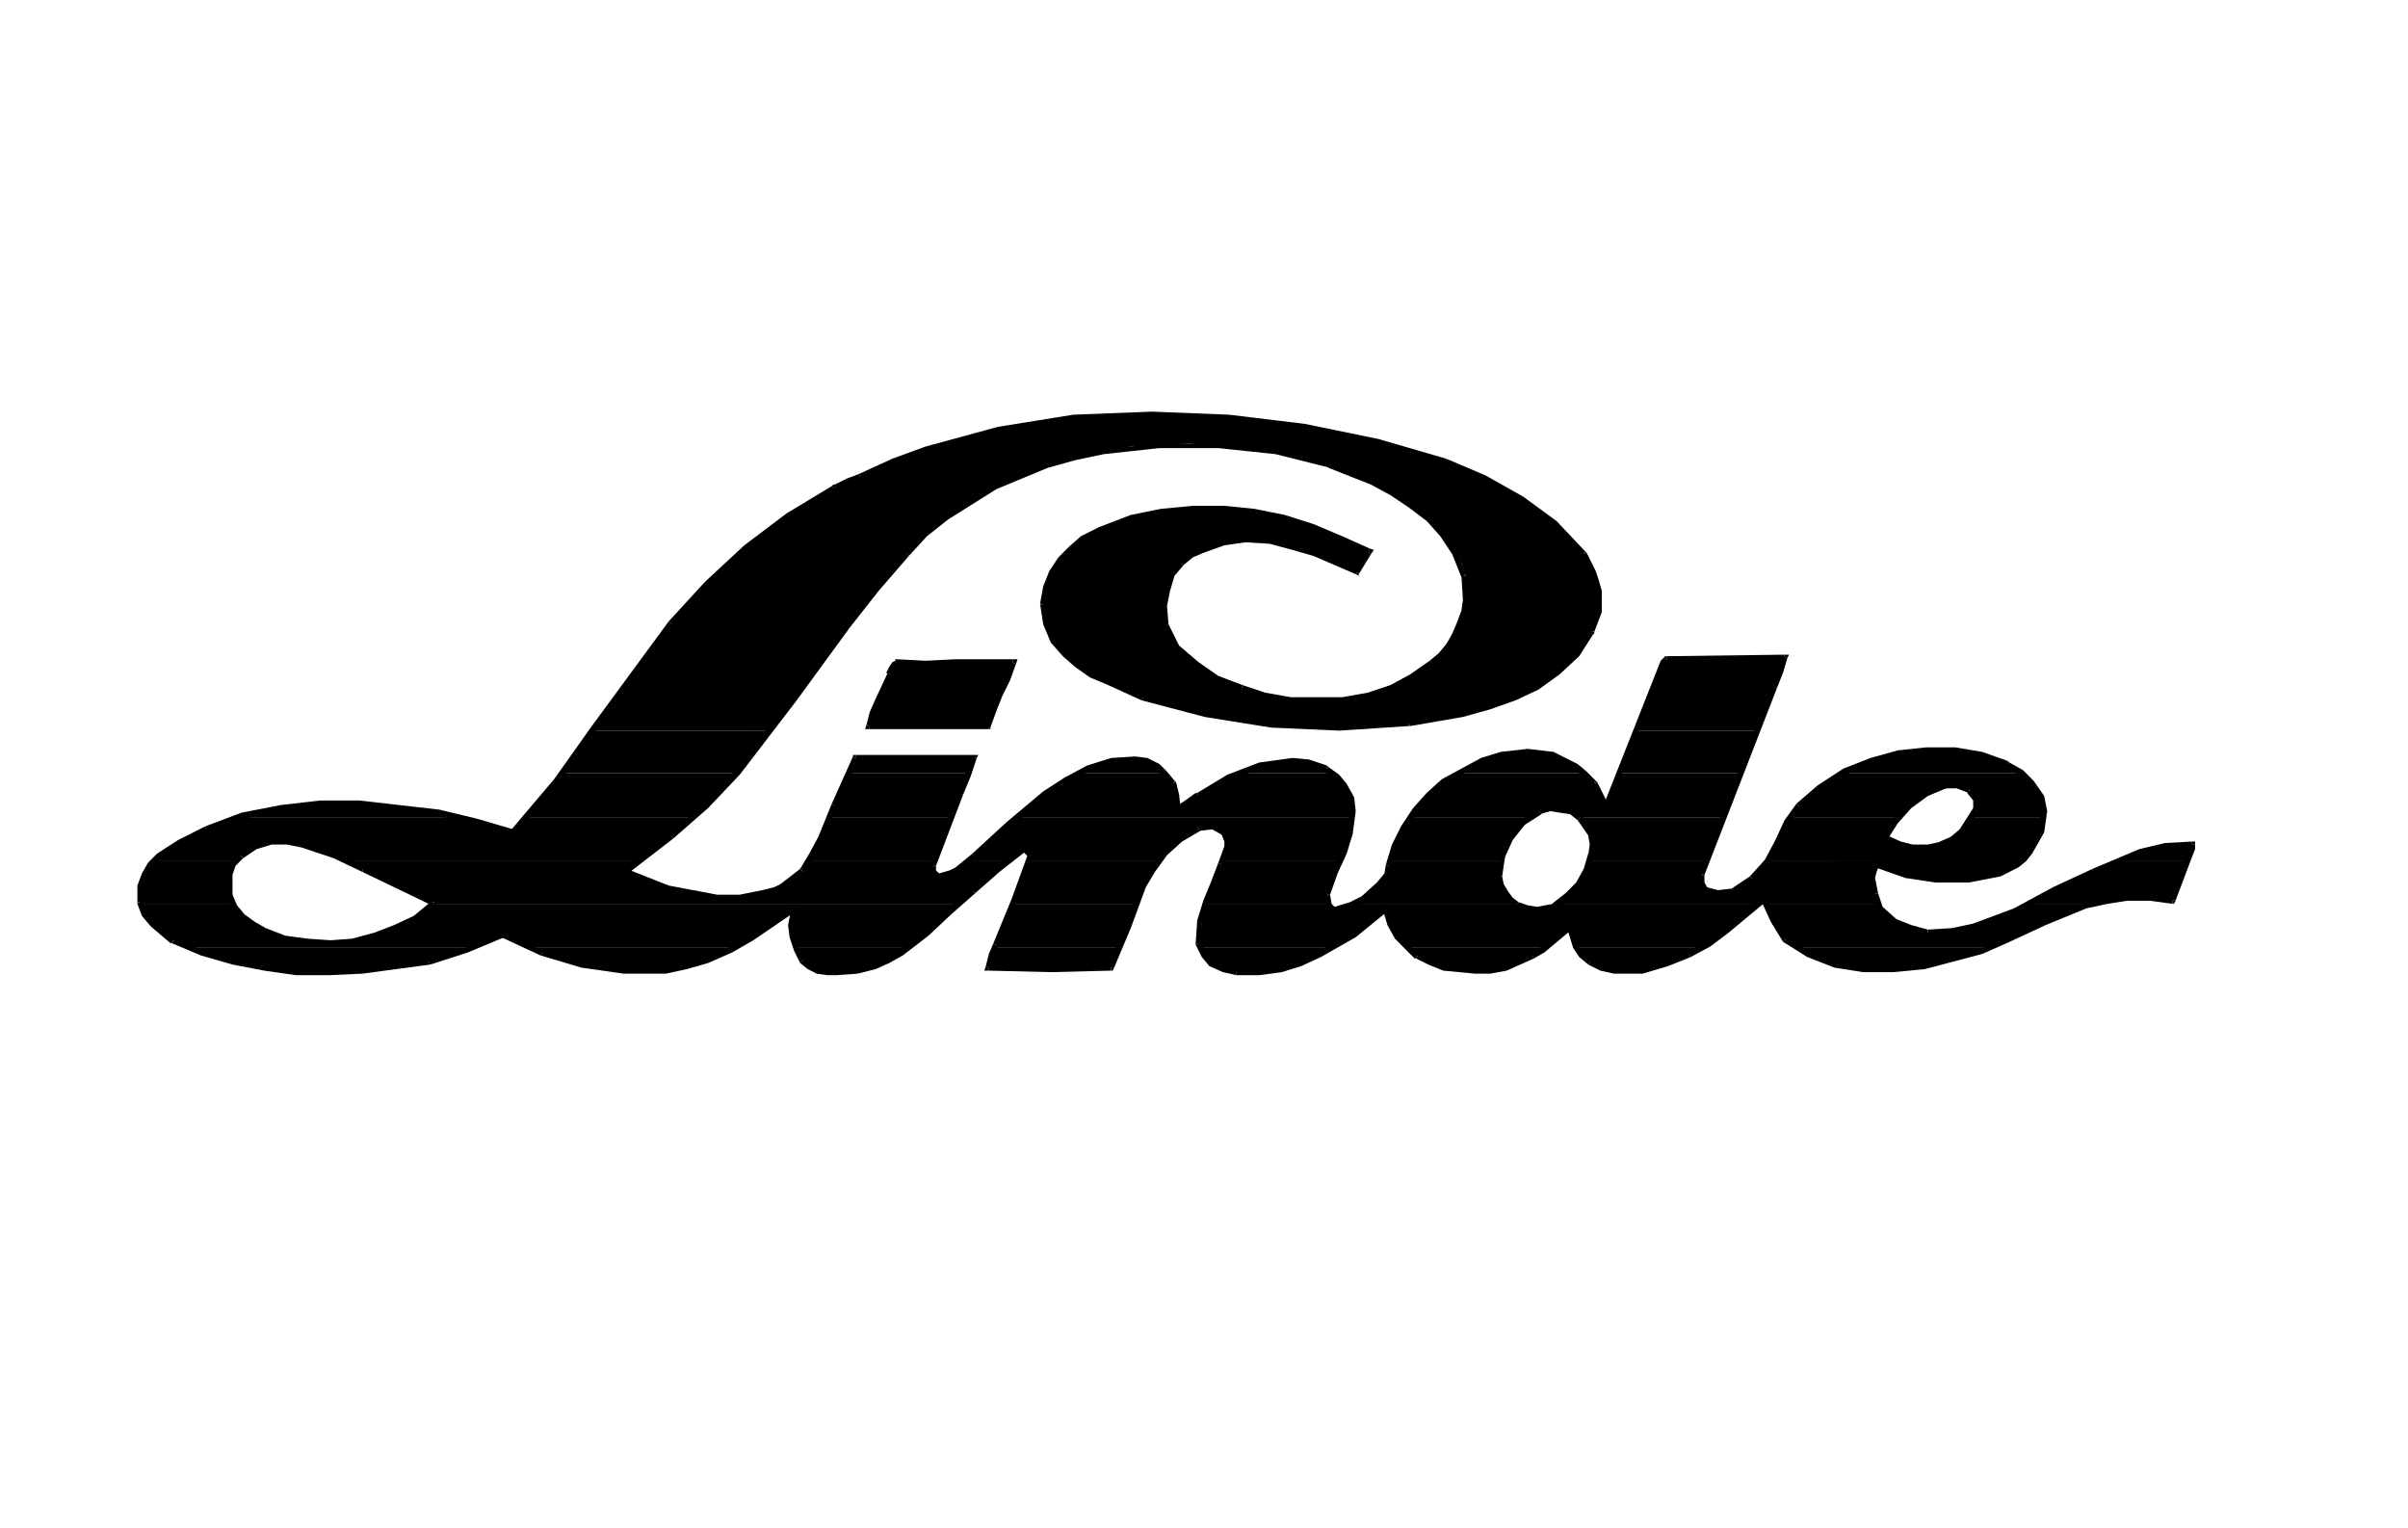 <?xml version="1.0" encoding="utf-8"?>
<!-- Generator: Adobe Illustrator 14.0.0, SVG Export Plug-In . SVG Version: 6.00 Build 43363)  -->
<!DOCTYPE svg PUBLIC "-//W3C//DTD SVG 1.1//EN" "http://www.w3.org/Graphics/SVG/1.1/DTD/svg11.dtd">
<svg version="1.1" id="Ebene_1" xmlns="http://www.w3.org/2000/svg" xmlns:xlink="http://www.w3.org/1999/xlink" x="0px" y="0px"
	 width="201.378px" height="127.762px" viewBox="0 0 201.378 127.762" enable-background="new 0 0 201.378 127.762"
	 xml:space="preserve">
<polygon points="82.698,60.706 80.172,60.706 77.647,60.706 75.122,60.706 72.724,60.706 72.976,59.563 73.481,58.547 
	74.365,56.388 74.617,55.753 74.744,55.499 74.996,55.372 77.395,55.372 79.92,55.372 82.319,55.372 84.718,55.372 84.213,56.769 
	83.708,58.039 83.076,59.309 82.698,60.706 "/>
<polygon points="82.698,60.96 80.172,60.96 77.647,60.96 75.122,60.96 72.724,60.96 72.724,60.452 75.122,60.452 77.647,60.452 
	80.172,60.452 82.698,60.579 "/>
<polygon points="72.471,60.579 72.724,59.563 73.229,58.42 74.238,56.261 74.617,56.515 73.607,58.674 73.229,59.69 72.85,60.833 
	"/>
<polygon points="72.724,60.96 72.345,60.96 72.471,60.579 72.85,60.833 72.724,60.452 72.724,60.96 "/>
<polygon points="74.112,56.261 74.365,55.753 74.617,55.372 74.87,55.245 75.122,55.626 74.87,55.753 74.744,55.88 74.617,56.388 
	"/>
<polygon points="74.617,56.515 74.617,56.388 74.112,56.261 74.238,56.261 74.617,56.515 "/>
<polygon points="74.996,55.118 77.395,55.245 79.92,55.118 82.319,55.118 84.718,55.118 84.718,55.626 82.319,55.626 79.92,55.626 
	77.395,55.626 74.996,55.626 "/>
<polygon points="74.87,55.245 74.87,55.118 74.996,55.118 74.996,55.626 75.122,55.626 74.87,55.245 "/>
<polygon points="84.97,55.499 84.465,56.896 83.834,58.166 83.329,59.436 82.824,60.833 82.445,60.706 82.95,59.309 83.455,58.039 
	84.086,56.642 84.465,55.372 "/>
<polygon points="84.718,55.118 85.097,55.118 84.97,55.499 84.465,55.372 84.718,55.626 84.718,55.118 "/>
<polygon points="82.824,60.833 82.824,60.96 82.698,60.96 82.698,60.579 82.445,60.706 82.824,60.833 "/>
<path fill-rule="evenodd" clip-rule="evenodd" d="M39.518,79.248l-1.768,0.635l-1.01,0.254l-0.884,0.254l-2.525,0.381l-2.651,0.382
	l-1.263,0.127h-1.263h-2.651l-2.525-0.254l-1.263-0.127l-1.263-0.255l-1.262-0.254l-1.137-0.381l-1.136-0.381l-1.136-0.381H39.518
	L39.518,79.248z M61.486,79.248l-0.505,0.254l-0.631,0.254l-1.262,0.508l-0.884,0.254l-0.758,0.254l-0.884,0.255l-0.884,0.127
	l-0.884,0.127h-0.884h-0.884l-0.884-0.127H51.26l-0.884-0.127l-1.768-0.382l-0.884-0.254l-0.757-0.254l-1.642-0.508l-0.884-0.381
	H61.486L61.486,79.248z M76.006,79.248l-0.631,0.381l-0.758,0.508l-0.757,0.381l-0.758,0.254l-1.515,0.382l-1.641,0.254
	l-0.758-0.127l-0.757-0.127l-0.631-0.382l-0.379-0.254l-0.252-0.254l-0.378-0.508l-0.253-0.508H76.006L76.006,79.248z
	 M93.682,79.248l-0.758,1.651l-2.525,0.127h-2.525l-5.176-0.127v-0.382l0.252-0.508l0.379-0.762H93.682L93.682,79.248z
	 M111.484,79.248l-0.883,0.381l-0.885,0.508l-1.01,0.381l-1.01,0.254l-1.01,0.255l-1.012,0.254h-1.135h-1.01l-0.506-0.127
	l-0.506-0.127l-0.504-0.127l-0.379-0.255l-0.379-0.254l-0.379-0.381l-0.252-0.381l-0.252-0.381H111.484L111.484,79.248z
	 M129.16,79.248l-0.504,0.381l-0.506,0.254l-0.506,0.381l-0.631,0.254l-1.137,0.382l-0.631,0.127l-0.631,0.127h-0.631h-0.631h-1.391
	l-0.631-0.127l-0.504-0.127l-0.633-0.255l-0.631-0.254l-0.504-0.254l-0.506-0.254l-0.504-0.254l-0.379-0.381H129.16L129.16,79.248z
	 M142.291,79.248l-0.506,0.254l-0.504,0.254l-0.885,0.508l-1.01,0.381l-1.137,0.255l-1.01,0.254h-1.135h-1.137l-0.506-0.127
	l-0.504-0.127l-0.506-0.255l-0.506-0.254l-0.631-0.508l-0.252-0.381l-0.127-0.254H142.291L142.291,79.248z M166.279,79.248
	l-0.883,0.254l-1.01,0.381l-1.012,0.254l-1.01,0.254l-1.01,0.254l-1.137,0.255l-1.01,0.127h-1.137h-2.02l-1.01-0.127l-1.01-0.128
	l-1.01-0.254l-1.01-0.381l-0.885-0.381l-0.758-0.508H166.279L166.279,79.248z"/>
<path fill-rule="evenodd" clip-rule="evenodd" d="M36.361,75.565l-1.515,1.143l-0.884,0.381l-0.758,0.508l-0.884,0.254l-0.884,0.382
	l-1.01,0.127l-0.884,0.254l-1.01,0.127H27.65h-1.01l-0.884-0.127l-0.884-0.127l-1.01-0.127l-0.884-0.254l-0.884-0.382l-0.631-0.381
	l-0.758-0.508l-0.631-0.508l-0.379-0.381l-0.126-0.381h-7.828l0.126,0.508l0.252,0.508l0.379,0.381l0.252,0.381l0.884,0.635
	l0.884,0.636l1.263,0.635h23.736l2.651-1.143l2.272,1.143h17.044l1.263-0.762l1.263-0.89l2.399-1.65v0.127v0.254l-0.126,0.635v0.381
	v0.381v0.763l0.252,0.762h9.469l1.137-0.889l1.01-0.89l2.02-1.904H36.361L36.361,75.565z M95.071,75.565l-1.389,3.683H83.329v-0.254
	l0.631-1.778l0.758-1.65H95.071L95.071,75.565z M111.105,75.565l0.252,0.254l0.127,0.127l0.127,0.127h0.504l0.379-0.127l0.758-0.381
	h13.637l0.377,0.254l0.379,0.127h0.506l0.379,0.127l0.379-0.127h0.504l0.379-0.127l0.379-0.127l0.127-0.127h16.791l-1.135,1.016
	l-1.137,0.889l-1.137,0.89l-1.389,0.889h-10.354l-0.252-0.508l-0.127-0.381l-0.125-0.382l-0.127-0.508l-0.506,0.381l-0.504,0.509
	l-1.137,0.889h-11.488l-0.254-0.381l-0.379-0.381l-0.504-0.763l-0.379-0.762l-0.127-1.016l-2.146,1.777l-1.135,0.763l-1.264,0.762
	h-11.11l-0.126-0.381l0.126-0.89l0.126-0.889l0.126-0.762l0.252-0.762H111.105L111.105,75.565z M157.062,75.565l0.379,0.508
	l0.379,0.381l0.506,0.381l0.504,0.381l0.633,0.254l0.504,0.254l1.264,0.254h1.135l1.137-0.127l1.137-0.254l1.01-0.254l1.01-0.381
	l1.01-0.381l1.01-0.508l0.885-0.508h5.43l-0.885,0.254l-1.01,0.381l-1.895,0.762l-3.535,1.651l-1.389,0.635h-15.908l-0.504-0.381
	l-0.506-0.381l-0.506-0.636l-0.252-0.381l-0.252-0.381l-0.379-0.762l-0.127-0.381l-0.125-0.381H157.062L157.062,75.565z"/>
<path fill-rule="evenodd" clip-rule="evenodd" d="M28.913,72.009l1.515,0.635l2.904,1.397l1.515,0.762l1.515,0.635v0.128h43.811
	l0.631-0.509l0.631-0.635l1.389-1.27l0.758-0.636l0.631-0.508h-3.157l-0.631,0.381l-0.505,0.381l-0.252,0.255l-0.379,0.127
	l-0.757,0.127l-0.252-0.127l-0.126-0.254l-0.126-0.255V72.39l0.126-0.381H67.799l-0.631,0.89l-0.757,0.635l-0.758,0.508
	l-0.884,0.381l-0.884,0.381l-1.01,0.127l-1.01,0.127h-0.884h-1.01l-2.021-0.254l-1.01-0.254l-1.01-0.254l-1.894-0.635l-1.642-0.762
	v-0.128l1.01-0.762H28.913L28.913,72.009z M96.965,72.009l-0.631,0.762l-0.505,0.89l-0.378,1.016l-0.379,0.89H84.718l0.757-1.778
	l0.631-1.778H96.965L96.965,72.009z M112.115,72.009l-0.631,1.397l-0.504,1.396v0.381l0.125,0.382h-10.227l0.631-1.651l0.379-0.762
	l0.252-0.89l0.127-0.254H112.115L112.115,72.009z M132.947,72.009l-0.125,0.508l-0.254,0.509l-0.252,0.508l-0.379,0.508
	l-0.379,0.381l-0.379,0.381l-0.379,0.381l-0.504,0.382h16.791l0.379-0.255h0.127l0.127,0.255h9.342l-0.125-0.382l-0.127-0.508
	l-0.127-0.508v-0.635v-0.635l0.127-0.255l0.127-0.254l1.135,0.381l1.264,0.382l1.262,0.254l1.389,0.127l1.264,0.127h0.631h0.758
	l1.262-0.254l1.264-0.254l1.01-0.509l0.883-0.762l-21.211,0.127l-0.252,0.381l-0.252,0.381l-0.758,0.636l-0.885,0.635l-0.379,0.254
	l-0.504,0.254l-0.506,0.127h-0.252h-0.379h-0.504l-0.506-0.254l-0.127-0.254l-0.125-0.381l-0.127-0.254v-0.381l0.506-1.144H132.947
	L132.947,72.009z M182.945,72.009l-1.262,3.302l-1.768-0.254h-0.758h-0.885h-0.883l-0.758,0.127l-1.641,0.382h-5.43l2.65-1.397
	l1.391-0.635l1.389-0.635l1.135-0.509l1.137-0.381H182.945L182.945,72.009z M11.742,75.565v-0.128v-1.016l0.126-0.508l0.126-0.508
	l0.126-0.381l0.253-0.382l0.505-0.635h6.944l-0.378,0.635l-0.252,0.636v0.889l0.126,0.762v0.381l0.252,0.255H11.742L11.742,75.565z
	 M113.251,75.565l0.885-0.509l0.631-0.508l0.631-0.635l0.379-0.381l0.252-0.254l0.127-0.509V72.39l0.127-0.381h9.342v0.635
	l-0.127,0.636l0.127,0.381v0.381l0.127,0.254l0.252,0.381l0.379,0.508l0.506,0.382H113.251L113.251,75.565z"/>
<path fill-rule="evenodd" clip-rule="evenodd" d="M38.634,68.326l2.146,0.635l2.146,0.635l1.136-1.27h13.888l-1.768,1.523
	l-1.389,1.017l-1.389,1.143H28.913l-1.01-0.508l-1.136-0.508l-1.136-0.254l-0.505-0.127l-0.631-0.127l-0.505-0.127h-0.631h-0.505
	l-0.631,0.127l-0.505,0.127l-0.505,0.254l-0.252,0.127l-0.253,0.127l-0.505,0.381l-0.379,0.508h-6.944l0.505-0.508l0.505-0.381
	l0.505-0.381l0.505-0.254l2.272-1.144l1.389-0.635l1.515-0.381H38.634L38.634,68.326z M79.667,68.326l-1.515,3.683H67.799
	l0.379-0.889l0.505-0.89l0.758-1.904H79.667L79.667,68.326z M113.125,68.326L113,69.342l-0.252,0.889l-0.633,1.778h-9.848
	l0.252-0.635l0.127-0.254v-0.381l0.127-0.254l-0.127-0.255V69.85l-0.252-0.254l-0.254-0.127l-0.252-0.127l-0.252-0.127h-0.252
	h-0.506h-0.631l-1.01,0.508l-0.884,0.636l-0.379,0.381l-0.379,0.381l-0.378,0.381l-0.252,0.508H86.106l0.126-0.508l-0.126-0.127
	L85.98,71.12l-0.126-0.127h-0.126l-0.757,0.381l-0.757,0.635h-3.157l0.505-0.508l0.884-0.762l0.884-0.763l1.768-1.65H113.125
	L113.125,68.326z M132.191,68.326l0.252,0.254l0.252,0.381l0.127,0.381l0.252,0.508v0.381l0.127,0.382v0.508l-0.127,0.381
	l-0.127,0.508h9.85l1.389-3.683H132.191L132.191,68.326z M165.017,68.326l-0.506,0.762l-0.252,0.254l-0.252,0.254l-0.379,0.254
	l-0.379,0.254l-0.379,0.255l-0.379,0.127l-1.262,0.254h-1.264l-0.504-0.127l-0.633-0.127l-0.504-0.255l-0.506-0.254l0.379-0.762
	l0.252-0.508l0.379-0.381h-9.09l-0.506,0.889l-0.379,0.889l-0.504,0.89l-0.506,1.016h21.211l0.379-0.381l0.379-0.381l0.254-0.508
	l0.377-0.381l0.127-0.509l0.252-0.508l0.127-0.508v-0.508H165.017L165.017,68.326z M116.283,72.009l0.377-1.016l0.379-0.89
	l0.379-0.889l0.633-0.889h9.848l-0.379,0.381l-0.379,0.381l-0.379,0.381l-0.252,0.381l-0.506,1.017l-0.379,1.143H116.283
	L116.283,72.009z M177.263,72.009l1.389-0.635l0.758-0.127l0.758-0.254l0.758-0.127l0.758-0.127l1.641-0.127l0.127,0.254
	l-0.127,0.254l-0.127,0.254v0.254l-0.252,0.381H177.263L177.263,72.009z"/>
<path fill-rule="evenodd" clip-rule="evenodd" d="M61.486,64.643l-1.641,1.905l-1.894,1.778H44.063l1.515-1.778l1.389-1.905H61.486
	L61.486,64.643z M81.056,64.643l-0.631,1.778l-0.757,1.905H69.441l0.378-1.017l1.136-2.667H81.056L81.056,64.643z M97.596,64.643
	l0.253,0.382l0.252,0.381l0.126,0.508l0.126,0.508l0.126,1.144l0.253-0.128l0.252-0.127l0.378-0.254l0.379-0.381l0.505-0.254
	l1.516-0.889l1.641-0.89h8.332l0.254,0.382l0.252,0.254l0.506,0.762l0.125,0.508L113,66.929l0.125,0.89v0.508H85.097l1.136-1.017
	l1.262-1.016l1.137-0.889l0.757-0.381l0.631-0.382H97.596L97.596,64.643z M132.695,64.643l0.631,0.763l0.506,0.889l0.252,0.381
	l0.127,0.508h0.252l1.01-2.54h10.102l-1.389,3.684h-11.994l-0.379-0.254l-0.379-0.254l-0.379-0.127h-0.506l-0.379-0.127h-0.504
	l-0.379,0.127l-0.506,0.127l-0.883,0.508h-9.848l0.756-1.017l0.379-0.508l0.506-0.508l0.504-0.381l0.506-0.508l0.506-0.381
	l0.631-0.382H132.695L132.695,64.643z M169.31,64.643l0.631,0.763l0.252,0.254l0.252,0.381l0.127,0.508l0.252,0.381l0.127,0.508
	v0.382v0.508h-5.934l0.252-0.508V67.31v-0.508l-0.127-0.127l-0.125-0.254l-0.252-0.381l-0.506-0.127l-0.506-0.127l-0.504-0.127
	l-0.506,0.127l-1.137,0.254l-1.01,0.635l-0.504,0.381l-0.506,0.381l-0.758,0.89h-9.09l0.379-0.508l0.504-0.509l0.379-0.381
	l0.379-0.381l0.758-0.635l0.885-0.635l0.883-0.636H169.31L169.31,64.643z M20.075,68.326l2.272-0.508l1.136-0.254l1.136-0.128
	l2.273-0.254h2.398l2.399,0.127l2.273,0.127l2.398,0.382l2.273,0.508H20.075L20.075,68.326z"/>
<path fill-rule="evenodd" clip-rule="evenodd" d="M64.517,61.087l-1.515,1.778l-1.515,1.778H46.967l2.777-3.556H64.517
	L64.517,61.087z M147.087,61.087l-1.514,3.556h-10.102l1.389-3.556H147.087L147.087,61.087z M70.956,64.643l0.631-1.27h9.848
	l-0.126,0.635l-0.252,0.635H70.956L70.956,64.643z M90.021,64.643l0.505-0.253l0.631-0.254l0.631-0.127l0.505-0.254l1.389-0.254
	h1.262h0.379l0.379,0.127l0.757,0.254l0.631,0.381l0.252,0.127l0.252,0.253H90.021L90.021,64.643z M103.404,64.643l0.883-0.253
	l0.885-0.381l1.01-0.127l0.885-0.127l1.01-0.127l0.883,0.127l1.01,0.127l1.012,0.381l0.377,0.127l0.379,0.253H103.404
	L103.404,64.643z M121.837,64.643l0.883-0.508l0.885-0.381l0.883-0.381l1.01-0.254l1.012-0.127l1.01-0.127l1.01,0.127l0.883,0.127
	l0.885,0.127l0.883,0.381l0.379,0.254l0.379,0.254l0.758,0.508H121.837L121.837,64.643z M153.906,64.643l0.885-0.381l0.758-0.381
	l0.883-0.254l0.885-0.254l1.768-0.381l1.893-0.254h1.768l1.768,0.127l1.768,0.381l0.885,0.254l0.883,0.381l0.631,0.381l0.633,0.381
	H153.906L153.906,64.643z"/>
<path fill-rule="evenodd" clip-rule="evenodd" d="M49.745,61.087l3.157-4.445l1.641-2.286l1.768-2.286l1.389-1.651l1.515-1.651
	l1.642-1.524l1.641-1.524l1.768-1.397l1.768-1.27l1.894-1.143l1.894-1.143l0.505-0.254l0.505-0.127l1.01-0.508l1.389-0.635
	l1.389-0.635l2.904-1.016l1.389-0.508l1.515-0.381l3.03-0.762l3.156-0.508l3.157-0.381l3.283-0.254l3.283-0.127h3.156l3.283,0.254
	l3.281,0.254l3.158,0.508l1.514,0.254l1.516,0.254l3.029,0.762l2.904,0.762l2.777,0.889l1.643,0.635l1.641,0.762l1.516,0.762
	l0.758,0.381l0.756,0.508l1.391,0.889l1.389,1.143l0.631,0.508l0.631,0.635l0.631,0.762l0.506,0.635l0.379,0.762l0.379,0.762
	l0.252,0.889l0.252,0.889v0.889v0.762l-0.125,0.508l-0.127,0.381l-0.127,0.381l-0.252,0.381l-0.506,0.889l-0.377,0.508l-0.254,0.381
	l-0.758,0.762l-0.756,0.762l-0.885,0.635l-1.01,0.635l-0.885,0.508l-1.01,0.381l-1.137,0.508l-1.01,0.381l-2.271,0.508l-2.146,0.508
	l-2.273,0.254l-1.514,0.254l-1.391,0.127h-2.902h-2.904l-2.777-0.254l-1.389-0.254l-1.389-0.127l-2.652-0.508l-2.777-0.635
	l-2.525-0.762l-2.777-1.27l-1.389-0.635l-1.262-0.889l-0.631-0.381L89.01,54.61l-0.505-0.508l-0.379-0.635l-0.378-0.635
	l-0.253-0.762l-0.252-0.762v-0.762l0.126-0.762l0.126-0.635l0.253-0.635L88,47.879l0.757-1.143l0.379-0.508l0.505-0.381l0.505-0.381
	l0.631-0.508l0.505-0.254l0.631-0.381l1.262-0.508l1.389-0.508l1.262-0.254l1.263-0.254l1.389-0.254h1.263h1.263h1.389l2.525,0.254
	l1.262,0.254l1.262,0.254l2.525,0.762l1.137,0.508l1.137,0.508l2.273,1.143l-1.012,1.524l-1.641-0.762l-1.895-0.762l-1.893-0.508
	l-0.885-0.254l-1.01-0.127l-1.01-0.127l-1.01-0.127l-0.885,0.127h-0.504l-0.506,0.127l-0.883,0.254l-0.884,0.381l-0.884,0.381
	l-0.758,0.635l-0.505,0.508l-0.252,0.635l-0.379,0.635l-0.126,0.635l-0.126,0.635l-0.126,0.635l0.126,0.762l0.126,0.762l0.126,0.508
	l0.252,0.508l0.252,0.381l0.379,0.508l0.252,0.381l0.379,0.381l0.884,0.762l0.884,0.508l0.883,0.635l1.01,0.381l1.01,0.508
	l1.012,0.254l0.883,0.254l1.137,0.254l1.01,0.127l1.01,0.127h1.137h1.01l1.137-0.127l1.01-0.127l1.137-0.254l1.01-0.254l0.885-0.381
	l1.01-0.508l0.883-0.508l0.885-0.508l0.758-0.635l0.377-0.381l0.379-0.254l0.379-0.381l0.254-0.381l0.504-0.889l0.506-0.889
	l0.252-1.016l0.127-1.016v-1.016v-1.016l-0.379-1.016l-0.379-0.889l-0.506-0.762l-0.631-0.762l-0.506-0.762l-0.756-0.635
	l-0.633-0.635l-0.756-0.508l-1.643-1.016l-0.758-0.381l-0.883-0.508L113,39.497l-1.768-0.635l-2.273-0.635l-1.137-0.254
	l-1.135-0.254l-2.4-0.254l-2.398-0.254h-1.262l-1.136-0.127l-2.525,0.127l-2.399,0.127l-2.399,0.381l-1.136,0.254l-1.263,0.254
	l-1.136,0.381l-1.137,0.254l-1.136,0.381l-1.01,0.508l-1.136,0.381l-1.01,0.508l-1.01,0.635l-1.01,0.508l-1.894,1.397l-1.01,0.635
	l-0.758,0.762l-0.884,0.889l-0.757,0.762l-1.642,1.778l-1.389,1.778l-1.515,1.905l-1.389,1.905l-2.651,3.81l-2.778,3.683H49.745
	L49.745,61.087z M136.861,61.087l2.273-5.715l0.252-0.254h9.848l-0.125,0.508l-0.254,0.635l-0.504,1.27l-1.264,3.556H136.861
	L136.861,61.087z"/>
<polygon points="181.683,75.565 179.789,75.311 177.894,75.311 176.253,75.565 174.486,75.946 171.078,77.343 167.794,78.867 
	167.416,78.486 170.699,76.962 174.234,75.565 176.001,75.184 177.894,74.93 179.789,74.93 181.683,75.184 "/>
<polygon points="167.794,78.867 165.775,79.756 163.375,80.391 160.976,81.026 158.326,81.28 155.8,81.28 153.402,80.899 
	151.128,80.01 150.119,79.375 149.109,78.74 149.488,78.359 150.498,78.994 151.38,79.629 153.654,80.518 155.8,80.899 
	158.326,80.899 160.724,80.645 163.123,80.01 165.521,79.375 167.542,78.486 "/>
<polygon points="167.794,78.867 167.542,78.486 167.416,78.486 167.794,78.867 "/>
<polygon points="149.109,78.74 148.099,77.089 147.341,75.438 147.72,75.184 148.478,76.835 149.488,78.359 "/>
<polygon points="149.109,78.74 149.488,78.359 149.109,78.74 "/>
<polygon points="147.593,75.565 147.593,75.184 147.341,75.184 147.341,75.565 147.593,75.565 "/>
<polygon points="147.72,75.184 147.593,75.184 147.593,75.565 147.341,75.438 147.72,75.184 "/>
<polygon points="147.466,75.565 144.564,77.978 143.048,79.121 141.408,80.01 141.029,79.629 142.669,78.74 144.185,77.597 
	147.087,75.184 "/>
<polygon points="147.341,75.184 147.087,75.184 147.466,75.565 147.341,75.565 147.341,75.184 "/>
<polygon points="141.408,80.01 139.513,80.771 137.367,81.407 134.968,81.407 133.832,81.153 132.822,80.645 133.074,80.264 
	134.083,80.771 134.968,81.026 137.115,81.026 139.261,80.391 141.029,79.629 "/>
<polygon points="141.408,80.01 141.029,79.629 141.408,80.01 "/>
<polygon points="132.822,80.645 132.064,80.01 131.558,79.248 131.054,77.597 131.433,77.343 131.937,78.994 132.443,79.629 
	133.074,80.264 "/>
<polygon points="132.822,80.645 133.074,80.264 132.822,80.645 "/>
<polygon points="131.433,77.724 129.917,78.994 129.16,79.629 128.277,80.137 127.898,79.756 128.781,79.248 129.539,78.613 
	131.054,77.343 "/>
<polygon points="131.433,77.343 131.306,77.089 131.054,77.343 131.433,77.724 131.054,77.597 131.433,77.343 "/>
<polygon points="128.277,80.137 126.003,81.153 124.615,81.407 123.353,81.407 120.701,81.153 119.439,80.645 118.427,80.137 
	118.681,79.756 119.691,80.264 120.701,80.771 123.353,81.026 124.615,81.026 125.751,80.771 127.898,79.756 "/>
<polygon points="128.277,80.137 127.898,79.756 128.277,80.137 "/>
<polygon points="118.302,80.137 117.544,79.375 116.66,78.486 116.029,77.343 115.65,76.073 116.029,75.819 116.408,77.089 
	117.039,78.105 117.796,78.994 118.681,79.756 "/>
<polygon points="118.427,80.137 118.302,80.137 118.681,79.756 118.427,80.137 "/>
<polygon points="116.029,76.2 113.378,78.359 110.474,80.01 108.833,80.771 107.191,81.28 105.298,81.534 103.404,81.534 
	103.404,81.153 105.298,81.153 106.939,80.899 108.58,80.391 110.095,79.629 113,77.978 115.65,75.819 "/>
<polygon points="116.029,75.819 115.904,75.565 115.65,75.819 116.029,76.2 115.65,76.073 116.029,75.819 "/>
<polygon points="103.404,81.534 102.267,81.28 101.131,80.771 100.5,80.01 99.995,78.994 100.374,78.74 100.878,79.629 
	101.509,80.391 102.519,80.899 103.404,81.153 "/>
<polygon points="103.404,81.534 103.404,81.153 103.404,81.534 "/>
<polygon points="99.995,78.867 100.121,76.962 100.626,75.311 101.257,73.787 101.888,72.136 102.267,72.39 101.636,74.041 
	101.005,75.565 100.5,77.216 100.374,78.867 "/>
<polygon points="99.995,78.994 99.995,78.867 100.374,78.867 100.374,78.74 99.995,78.994 "/>
<polygon points="101.888,72.136 102.394,70.739 102.394,70.358 102.14,69.723 102.519,69.469 102.773,70.104 102.773,70.993 
	102.267,72.39 "/>
<polygon points="101.888,72.136 102.267,72.39 101.888,72.136 "/>
<polygon points="102.267,69.85 101.384,69.342 100.247,69.469 100.247,69.088 101.384,68.961 102.519,69.469 "/>
<polygon points="102.519,69.469 102.267,69.85 102.14,69.723 102.519,69.469 "/>
<polygon points="100.374,69.469 98.858,70.358 97.596,71.501 96.586,72.898 95.828,74.168 94.566,77.597 93.177,80.899 
	92.672,80.771 94.061,77.47 95.323,74.041 96.207,72.517 97.217,71.12 98.479,69.977 99.995,69.088 "/>
<polygon points="100.247,69.088 99.995,69.088 100.374,69.469 100.247,69.469 100.247,69.088 "/>
<polygon points="92.924,81.153 87.874,81.28 82.698,81.153 82.698,80.645 87.874,80.771 92.924,80.771 "/>
<polygon points="93.177,80.899 93.051,81.153 92.924,81.153 92.924,80.771 92.672,80.771 93.177,80.899 "/>
<polygon points="82.445,80.771 82.698,79.756 83.076,78.867 83.455,79.121 83.076,80.01 82.824,81.026 "/>
<polygon points="82.698,81.153 82.319,81.153 82.445,80.771 82.824,81.026 82.698,80.645 82.698,81.153 "/>
<polygon points="83.076,78.867 84.591,75.184 85.98,71.374 86.359,71.628 84.97,75.438 83.455,79.121 "/>
<polygon points="83.076,78.867 83.455,79.121 83.076,78.867 "/>
<polygon points="85.98,71.628 85.728,71.374 85.475,71.12 85.854,70.739 86.106,70.993 86.359,71.374 "/>
<polygon points="86.359,71.628 86.359,71.501 86.359,71.374 85.98,71.628 85.98,71.374 86.359,71.628 "/>
<polygon points="85.854,71.12 83.582,72.898 81.562,74.676 81.183,74.295 83.203,72.517 85.475,70.739 "/>
<polygon points="85.854,70.739 85.728,70.612 85.475,70.739 85.854,71.12 85.475,71.12 85.854,70.739 "/>
<polygon points="81.562,74.676 79.541,76.454 77.647,78.232 75.501,79.883 74.365,80.518 73.229,81.026 72.85,80.645 73.986,80.137 
	75.122,79.502 77.269,77.851 79.163,76.073 81.183,74.295 "/>
<polygon points="81.183,74.295 81.562,74.676 81.183,74.295 "/>
<polygon points="73.229,81.026 71.713,81.407 69.946,81.534 69.188,81.534 68.304,81.407 67.547,81.026 66.916,80.518 
	67.294,80.137 67.926,80.645 68.557,81.026 69.188,81.153 69.946,81.153 71.461,81.026 72.976,80.645 "/>
<polygon points="73.229,81.026 72.976,80.645 72.85,80.645 73.229,81.026 "/>
<polygon points="66.916,80.518 66.411,79.502 66.032,78.359 65.906,77.343 66.158,76.073 66.537,76.327 66.284,77.343 
	66.411,78.359 66.79,79.248 67.294,80.137 "/>
<polygon points="66.916,80.518 67.294,80.137 66.916,80.518 "/>
<rect x="66.158" y="75.946" width="0.378" height="0.254"/>
<polygon points="66.537,76.327 66.537,76.2 66.158,76.2 66.158,76.073 66.537,76.327 "/>
<polygon points="66.537,76.2 63.001,78.613 61.234,79.629 59.214,80.518 58.835,80.137 60.855,79.248 62.623,78.232 66.158,75.819 
	"/>
<polygon points="66.537,75.946 66.411,75.565 66.158,75.819 66.537,76.2 66.158,75.946 66.537,75.946 "/>
<polygon points="59.214,80.518 57.446,81.026 55.679,81.407 52.144,81.407 48.608,80.899 45.2,79.883 45.452,79.502 48.608,80.518 
	52.144,81.026 55.679,81.026 57.194,80.645 58.961,80.137 "/>
<polygon points="59.214,80.518 58.961,80.137 58.835,80.137 59.214,80.518 "/>
<polygon points="45.2,79.883 41.917,78.359 42.169,77.978 45.452,79.502 "/>
<polygon points="45.2,79.883 45.452,79.502 45.2,79.883 "/>
<polygon points="42.169,78.359 39.139,79.629 35.983,80.645 35.73,80.264 38.887,79.248 41.791,77.978 "/>
<polygon points="42.169,77.978 42.043,77.851 41.791,77.978 42.169,78.359 41.917,78.359 42.169,77.978 "/>
<polygon points="35.983,80.645 30.301,81.407 27.523,81.534 24.746,81.534 22.095,81.153 19.443,80.645 16.792,79.883 
	14.393,78.867 14.646,78.486 17.044,79.502 19.443,80.264 22.095,80.771 24.746,81.153 27.523,81.026 30.301,81.026 35.73,80.264 
	"/>
<polygon points="35.983,80.645 35.73,80.264 35.983,80.645 "/>
<polygon points="14.267,78.867 12.625,77.47 11.868,76.581 11.489,75.565 11.868,75.311 12.247,76.327 12.878,77.089 14.646,78.486 
	"/>
<polygon points="14.393,78.867 14.267,78.867 14.646,78.486 14.393,78.867 "/>
<polygon points="11.489,75.438 11.489,74.041 11.868,73.025 12.373,72.136 13.13,71.374 14.898,70.23 17.17,69.088 17.297,69.596 
	15.277,70.612 13.509,71.755 12.751,72.517 12.247,73.406 11.868,74.295 11.868,75.438 "/>
<polygon points="11.489,75.565 11.489,75.438 11.868,75.438 11.868,75.311 11.489,75.565 "/>
<polygon points="17.17,69.088 20.201,67.945 23.483,67.31 26.766,66.929 30.049,66.929 36.74,67.691 39.897,68.453 42.927,69.342 
	42.801,69.85 39.771,68.961 36.614,68.199 30.049,67.437 26.766,67.437 23.483,67.818 20.327,68.453 17.297,69.596 "/>
<polygon points="17.17,69.088 17.297,69.596 17.17,69.088 "/>
<polygon points="42.674,69.469 46.336,65.151 49.492,60.706 55.931,51.943 56.31,52.324 49.871,61.087 46.714,65.532 43.053,69.85 
	"/>
<polygon points="42.801,69.85 43.053,69.977 43.053,69.85 42.674,69.469 42.927,69.342 42.801,69.85 "/>
<polygon points="55.931,51.943 58.961,48.641 62.244,45.593 65.779,42.926 69.567,40.64 69.946,41.021 66.158,43.307 62.623,45.974 
	59.34,49.022 56.31,52.324 "/>
<polygon points="55.931,51.943 56.31,52.324 55.931,51.943 "/>
<polygon points="69.819,40.513 70.83,40.005 71.839,39.624 71.966,40.132 70.956,40.513 69.946,41.021 "/>
<polygon points="69.567,40.64 69.693,40.513 69.819,40.513 69.946,41.021 69.567,40.64 "/>
<polygon points="71.839,39.624 74.617,38.354 77.395,37.338 83.455,35.687 89.768,34.671 96.333,34.417 102.773,34.671 
	109.085,35.433 115.271,36.703 120.953,38.354 120.828,38.862 115.146,37.211 108.958,35.941 102.773,35.179 96.333,34.925 
	89.768,35.179 83.455,36.195 77.521,37.846 74.744,38.862 71.966,40.132 "/>
<polygon points="71.966,40.132 71.839,39.624 71.966,40.132 "/>
<polygon points="120.953,38.354 124.236,39.751 127.392,41.529 130.169,43.561 132.568,46.101 132.191,46.482 129.791,43.942 
	127.013,41.91 124.109,40.259 120.828,38.862 "/>
<polygon points="120.953,38.354 120.828,38.862 120.953,38.354 "/>
<polygon points="132.695,46.228 133.453,47.752 133.705,48.514 133.958,49.403 133.958,51.181 133.326,52.832 132.822,52.705 
	133.453,51.181 133.453,49.403 133.201,48.641 132.947,47.879 132.191,46.355 "/>
<polygon points="132.568,46.101 132.695,46.228 132.191,46.355 132.191,46.482 132.568,46.101 "/>
<polygon points="133.201,53.086 132.064,54.864 130.423,56.388 128.656,57.658 126.761,58.547 124.615,59.309 122.341,59.944 
	117.923,60.706 117.671,60.325 122.089,59.563 124.363,58.928 126.382,58.166 128.277,57.277 130.044,56.007 131.685,54.483 
	132.822,52.705 "/>
<polygon points="133.326,52.832 133.326,52.959 133.201,53.086 132.822,52.705 133.326,52.832 "/>
<polygon points="117.796,60.706 111.99,61.087 106.308,60.833 100.752,59.944 95.45,58.547 95.702,58.166 100.752,59.563 
	106.308,60.452 111.99,60.579 117.796,60.325 "/>
<polygon points="117.923,60.706 117.796,60.706 117.796,60.325 117.671,60.325 117.923,60.706 "/>
<polygon points="95.45,58.547 92.672,57.277 91.157,56.642 89.894,55.753 88.884,54.864 87.874,53.721 87.243,52.197 86.99,50.546 
	87.369,50.546 87.622,51.943 88.253,53.34 89.137,54.483 90.273,55.372 91.536,56.261 92.924,56.896 95.702,58.166 "/>
<polygon points="95.45,58.547 95.702,58.166 95.45,58.547 "/>
<polygon points="86.99,50.419 87.243,49.022 87.748,47.752 88.505,46.609 89.389,45.72 90.399,44.831 91.915,44.069 94.566,43.053 
	94.692,43.561 92.041,44.577 90.778,45.212 89.768,46.101 88.884,46.99 88.126,48.133 87.622,49.276 87.369,50.673 "/>
<polygon points="86.99,50.546 86.99,50.419 87.369,50.673 87.369,50.546 86.99,50.546 "/>
<polygon points="94.566,43.053 97.091,42.545 99.742,42.291 102.394,42.291 104.919,42.545 107.443,43.053 109.843,43.815 
	112.242,44.831 114.515,45.847 114.388,46.355 112.115,45.339 109.716,44.323 107.318,43.561 104.792,43.053 102.394,42.799 
	99.742,42.799 97.091,43.053 94.566,43.561 "/>
<polygon points="94.566,43.053 94.566,43.561 94.692,43.561 94.566,43.053 "/>
<polygon points="114.64,46.355 114.261,45.974 113.251,47.625 113.63,48.006 114.64,46.355 "/>
<polygon points="114.515,45.847 114.892,45.974 114.64,46.355 114.261,45.974 114.388,46.355 114.515,45.847 "/>
<polygon points="113.378,48.006 109.843,46.482 108.076,45.974 106.181,45.466 104.162,45.339 102.394,45.593 100.626,46.228 
	99.742,46.609 98.985,47.244 98.606,46.863 99.363,46.228 100.374,45.847 102.14,45.212 104.162,44.958 106.181,45.085 
	108.076,45.593 110.095,46.101 113.63,47.625 "/>
<polygon points="113.63,48.006 113.63,48.133 113.378,48.006 113.63,47.625 113.251,47.625 113.63,48.006 "/>
<polygon points="98.985,47.244 98.227,48.133 97.849,49.403 97.596,50.673 97.722,52.197 97.217,52.197 97.091,50.673 
	97.343,49.276 97.722,48.006 98.606,46.863 "/>
<polygon points="98.606,46.863 98.985,47.244 98.606,46.863 "/>
<polygon points="97.722,52.197 98.606,53.975 100.247,55.372 101.888,56.515 103.908,57.277 103.783,57.785 101.763,57.023 
	99.869,55.753 98.227,54.356 97.217,52.324 "/>
<polygon points="97.217,52.197 97.217,52.324 97.722,52.197 97.217,52.197 "/>
<polygon points="103.908,57.277 105.802,57.912 107.949,58.293 112.242,58.293 114.388,57.912 116.283,57.277 117.923,56.388 
	119.564,55.245 119.943,55.626 118.302,56.769 116.408,57.785 114.515,58.42 112.242,58.801 107.949,58.801 105.675,58.42 
	103.783,57.785 "/>
<polygon points="103.783,57.785 103.908,57.277 103.783,57.785 "/>
<polygon points="119.564,55.245 120.322,54.61 120.953,53.848 121.458,52.959 121.837,52.07 122.216,51.054 122.341,50.165 
	122.216,48.133 122.595,48.133 122.72,50.165 122.595,51.308 122.216,52.324 121.837,53.34 121.332,54.229 120.701,54.991 
	119.943,55.626 "/>
<polygon points="119.943,55.626 119.564,55.245 119.943,55.626 "/>
<polygon points="122.216,48.26 121.458,46.355 120.449,44.831 119.312,43.561 117.796,42.418 116.283,41.402 114.64,40.513 
	111.105,39.116 111.357,38.735 114.892,40.132 116.535,41.021 118.175,42.037 119.564,43.18 120.828,44.45 121.837,46.101 
	122.595,48.006 "/>
<polygon points="122.595,48.133 122.595,48.006 122.216,48.26 122.216,48.133 122.595,48.133 "/>
<polygon points="111.232,39.116 106.687,37.973 104.287,37.719 101.888,37.465 96.965,37.465 92.293,37.973 89.894,38.481 
	87.622,39.116 83.329,40.894 79.289,43.434 77.521,44.831 76.006,46.482 75.627,46.101 77.143,44.45 78.91,43.053 82.95,40.513 
	87.369,38.735 89.642,38.1 92.041,37.592 96.965,37.084 101.888,37.084 104.287,37.338 106.687,37.592 111.232,38.735 "/>
<polygon points="111.357,38.735 111.232,38.735 111.232,39.116 111.105,39.116 111.357,38.735 "/>
<polygon points="76.006,46.482 73.481,49.403 71.082,52.451 66.537,58.674 61.865,64.77 59.214,67.564 56.31,70.104 55.931,69.723 
	58.835,67.183 61.486,64.389 66.158,58.293 70.703,52.07 73.102,49.022 75.627,46.101 "/>
<polygon points="75.627,46.101 76.006,46.482 75.627,46.101 "/>
<polygon points="56.31,70.104 52.522,73.025 52.144,72.644 55.931,69.723 "/>
<polygon points="56.31,70.104 55.931,69.723 56.31,70.104 "/>
<polygon points="52.648,72.771 52.144,72.771 52.144,72.898 52.648,72.898 52.648,72.771 "/>
<polygon points="52.144,72.644 52.144,72.771 52.648,72.771 52.522,73.025 52.144,72.644 "/>
<polygon points="52.396,72.644 55.931,74.041 57.951,74.422 59.972,74.803 61.865,74.803 63.759,74.422 64.769,74.168 
	65.274,73.914 66.916,72.644 67.294,73.025 65.653,74.295 64.896,74.676 63.759,74.93 61.865,75.311 59.972,75.311 57.825,74.93 
	55.805,74.549 52.27,73.152 "/>
<polygon points="52.144,72.898 52.144,73.152 52.27,73.152 52.396,72.644 52.648,72.898 52.144,72.898 "/>
<polygon points="66.916,72.644 67.673,71.374 68.431,69.977 69.567,67.183 69.946,67.564 68.81,70.358 68.052,71.755 67.294,73.025 
	"/>
<polygon points="67.294,73.025 66.916,72.644 67.294,73.025 "/>
<polygon points="69.567,67.183 71.334,63.246 71.713,63.627 69.946,67.564 "/>
<polygon points="69.567,67.183 69.946,67.564 69.567,67.183 "/>
<rect x="71.587" y="63.119" width="9.848" height="0.508"/>
<polygon points="71.334,63.246 71.334,63.119 71.587,63.119 71.587,63.627 71.713,63.627 71.334,63.246 "/>
<polygon points="81.688,63.373 81.183,64.896 80.551,66.421 80.046,66.294 80.678,64.77 81.183,63.246 "/>
<polygon points="81.435,63.119 81.814,63.119 81.688,63.373 81.183,63.246 81.435,63.627 81.435,63.119 "/>
<polygon points="80.551,66.421 78.279,72.39 77.773,72.263 80.046,66.294 "/>
<polygon points="80.551,66.421 80.046,66.294 80.551,66.421 "/>
<polygon points="78.279,72.39 78.279,72.771 78.657,73.152 78.279,73.533 77.9,73.152 77.773,72.517 "/>
<polygon points="77.773,72.263 77.773,72.39 77.773,72.517 78.279,72.39 77.773,72.263 "/>
<polygon points="78.531,73.025 79.415,72.771 79.92,72.517 81.309,71.374 81.688,71.755 80.299,72.898 79.541,73.279 78.531,73.533 
	"/>
<polygon points="78.279,73.533 78.531,73.533 78.531,73.025 78.657,73.152 78.279,73.533 "/>
<polygon points="81.309,71.374 84.213,68.707 87.243,66.167 89.01,65.024 90.904,64.008 92.924,63.373 94.944,63.246 94.944,63.754 
	92.924,63.881 91.031,64.516 89.263,65.405 87.622,66.548 84.591,69.088 81.688,71.755 "/>
<polygon points="81.688,71.755 81.309,71.374 81.688,71.755 "/>
<polygon points="94.944,63.246 95.955,63.373 96.965,63.881 97.596,64.516 98.227,65.278 97.849,65.659 97.217,64.896 
	96.586,64.262 95.828,63.881 94.818,63.754 "/>
<polygon points="94.944,63.246 94.818,63.754 94.944,63.754 94.944,63.246 "/>
<polygon points="98.354,65.405 98.606,66.421 98.732,67.564 98.227,67.691 98.101,66.548 97.849,65.532 "/>
<polygon points="98.227,65.278 98.354,65.405 97.849,65.532 97.849,65.659 98.227,65.278 "/>
<polygon points="98.354,67.437 99.111,66.929 99.995,66.294 100.374,66.675 99.49,67.31 98.606,67.818 "/>
<polygon points="98.227,67.691 98.227,67.945 98.606,67.818 98.354,67.437 98.732,67.564 98.227,67.691 "/>
<polygon points="100.121,66.294 102.646,64.77 105.298,63.754 108.076,63.373 109.464,63.5 110.98,64.008 110.853,64.516 
	109.337,64.008 108.076,63.881 105.298,64.262 102.773,65.278 100.374,66.675 "/>
<polygon points="99.995,66.294 100.121,66.294 100.374,66.675 99.995,66.294 "/>
<polygon points="111.105,64.135 111.99,64.77 112.621,65.532 113.251,66.675 113.378,67.818 112.873,67.945 112.748,66.802 
	112.242,65.913 111.611,65.151 110.726,64.516 "/>
<polygon points="110.98,64.008 111.105,64.135 110.726,64.516 110.853,64.516 110.98,64.008 "/>
<polygon points="113.378,67.818 113.125,69.723 112.621,71.374 111.863,73.025 111.232,74.803 110.726,74.676 111.357,72.898 
	112.115,71.247 112.621,69.723 112.873,67.818 "/>
<polygon points="113.378,67.818 112.873,67.818 112.873,67.945 113.378,67.818 "/>
<polygon points="111.232,74.803 111.357,75.565 111.863,76.073 111.357,76.2 110.853,75.692 110.726,74.93 "/>
<polygon points="110.726,74.676 110.726,74.803 110.726,74.93 111.232,74.803 110.726,74.676 "/>
<polygon points="111.611,75.819 112.873,75.438 114.136,74.803 114.261,75.311 113,75.946 111.736,76.327 "/>
<polygon points="111.357,76.2 111.484,76.454 111.736,76.327 111.611,75.819 111.863,76.073 111.357,76.2 "/>
<polygon points="113.882,74.93 115.146,73.787 115.777,73.025 115.904,72.263 116.283,72.517 116.156,73.406 115.525,74.168 
	114.261,75.311 "/>
<polygon points="114.261,75.311 113.882,74.93 114.136,74.803 114.261,75.311 "/>
<polygon points="115.904,72.263 116.408,70.612 117.166,69.088 118.175,67.564 119.312,66.294 120.574,65.151 122.216,64.262 
	123.857,63.373 125.498,62.865 125.625,63.373 123.984,63.881 122.468,64.643 120.953,65.532 119.691,66.675 118.554,67.945 
	117.544,69.469 116.787,70.866 116.283,72.517 "/>
<polygon points="115.904,72.263 116.283,72.517 115.904,72.263 "/>
<polygon points="125.498,62.865 127.771,62.611 129.917,62.865 131.937,63.881 132.695,64.516 133.453,65.278 133.074,65.659 
	132.316,64.896 131.558,64.262 129.791,63.373 127.771,63.119 125.498,63.373 "/>
<polygon points="125.498,62.865 125.498,63.373 125.625,63.373 125.498,62.865 "/>
<polygon points="133.58,65.405 134.462,67.183 133.958,67.31 133.074,65.532 "/>
<polygon points="133.453,65.278 133.58,65.405 133.074,65.532 133.074,65.659 133.453,65.278 "/>
<polygon points="134.21,66.929 134.21,67.437 134.462,67.437 134.462,66.929 134.21,66.929 "/>
<polygon points="133.958,67.31 134.083,67.437 134.21,67.437 134.21,66.929 134.462,67.183 133.958,67.31 "/>
<polygon points="134.21,67.056 138.882,55.245 139.261,55.499 134.589,67.31 "/>
<polygon points="134.462,67.437 134.589,67.31 134.21,67.056 134.462,66.929 134.462,67.437 "/>
<polygon points="138.882,55.245 139.261,55.626 139.513,55.372 139.134,54.991 138.882,55.245 "/>
<polygon points="138.882,55.245 139.261,55.626 139.261,55.499 138.882,55.245 "/>
<polygon points="139.386,54.864 139.386,55.372 149.234,55.245 149.234,54.737 139.386,54.864 "/>
<polygon points="139.134,54.991 139.261,54.864 139.386,54.864 139.386,55.372 139.513,55.372 139.134,54.991 "/>
<polygon points="149.488,54.991 149.109,56.261 148.603,57.531 148.099,57.404 148.603,56.134 148.982,54.864 "/>
<polygon points="149.234,54.737 149.613,54.737 149.488,54.991 148.982,54.864 149.234,55.245 149.234,54.737 "/>
<polygon points="148.603,57.531 142.542,73.152 142.039,73.025 148.099,57.404 "/>
<polygon points="148.603,57.531 148.099,57.404 148.603,57.531 "/>
<polygon points="142.542,73.152 142.542,73.787 142.921,74.422 142.417,74.549 142.039,73.914 142.039,73.152 "/>
<polygon points="142.039,73.025 142.039,73.152 142.542,73.152 142.039,73.025 "/>
<polygon points="142.669,74.168 143.679,74.422 144.816,74.295 146.332,73.279 146.71,73.66 144.943,74.803 143.679,74.93 
	142.542,74.676 "/>
<polygon points="142.417,74.549 142.542,74.676 142.669,74.168 142.921,74.422 142.417,74.549 "/>
<polygon points="146.332,73.279 147.593,71.882 148.478,70.23 149.234,68.58 150.246,67.183 150.623,67.564 149.613,68.961 
	148.855,70.612 147.972,72.263 146.71,73.66 "/>
<polygon points="146.71,73.66 146.332,73.279 146.71,73.66 "/>
<polygon points="150.246,67.183 152.013,65.659 154.158,64.262 156.431,63.373 158.705,62.738 161.103,62.484 163.501,62.484 
	165.775,62.865 167.921,63.627 167.794,64.135 165.648,63.373 163.501,62.992 161.103,62.992 158.705,63.246 156.558,63.881 
	154.285,64.77 152.39,66.04 150.623,67.564 "/>
<polygon points="150.246,67.183 150.623,67.564 150.246,67.183 "/>
<polygon points="168.046,63.754 169.183,64.389 170.068,65.278 170.951,66.548 171.203,67.818 170.699,67.945 170.445,66.675 
	169.689,65.659 168.804,64.77 167.667,64.135 "/>
<polygon points="167.921,63.627 168.046,63.754 167.667,64.135 167.794,64.135 167.921,63.627 "/>
<polygon points="171.203,67.818 170.951,69.596 169.941,71.374 169.435,72.009 168.804,72.517 167.289,73.279 166.91,72.898 
	168.425,72.136 169.056,71.628 169.562,70.993 170.445,69.469 170.699,67.818 "/>
<polygon points="171.203,67.818 170.699,67.818 170.699,67.945 171.203,67.818 "/>
<polygon points="167.289,73.279 164.638,73.787 161.861,73.787 159.335,73.406 156.81,72.517 157.062,72.136 159.335,73.025 
	161.861,73.406 164.638,73.406 167.037,72.898 "/>
<polygon points="167.289,73.279 167.037,72.898 166.91,72.898 167.289,73.279 "/>
<polygon points="157.189,72.263 156.937,72.898 156.81,73.406 157.062,74.676 156.558,74.676 156.304,73.406 156.431,72.898 
	156.683,72.136 "/>
<polygon points="157.062,72.136 156.683,72.009 156.683,72.136 157.189,72.263 156.81,72.517 157.062,72.136 "/>
<polygon points="157.062,74.676 157.441,75.819 158.578,76.835 159.839,77.343 161.23,77.724 161.103,78.232 159.714,77.851 
	158.199,77.216 157.062,76.2 156.558,74.803 "/>
<polygon points="156.558,74.676 156.558,74.803 157.062,74.676 156.558,74.676 "/>
<polygon points="161.23,77.724 163.25,77.597 165.017,77.216 168.425,75.946 171.708,74.168 173.349,73.406 174.992,72.644 
	175.117,73.152 173.476,73.914 171.835,74.676 168.552,76.454 165.142,77.724 163.25,78.105 161.23,78.232 "/>
<polygon points="161.103,78.232 161.23,78.232 161.23,77.724 161.103,78.232 "/>
<polygon points="174.992,72.644 178.906,70.993 181.05,70.485 183.324,70.358 183.324,70.866 181.05,70.993 179.031,71.501 
	175.117,73.152 "/>
<polygon points="174.992,72.644 175.117,73.152 174.992,72.644 "/>
<polygon points="183.576,70.612 183.576,70.993 183.324,71.628 182.818,71.628 183.072,70.993 183.072,70.612 "/>
<polygon points="183.324,70.358 183.576,70.358 183.576,70.612 183.072,70.612 183.324,70.866 183.324,70.358 "/>
<polygon points="183.324,71.628 182.818,71.501 181.429,75.184 181.935,75.311 183.324,71.628 "/>
<polygon points="183.324,71.628 182.818,71.501 182.818,71.628 183.324,71.628 "/>
<polygon points="181.935,75.311 181.808,75.565 181.683,75.565 181.683,75.184 181.429,75.184 181.935,75.311 "/>
<polygon points="162.619,70.739 161.23,70.993 159.966,70.993 158.705,70.739 157.568,70.23 157.82,69.85 158.957,70.358 
	159.966,70.612 161.23,70.612 162.365,70.358 "/>
<polygon points="157.441,69.85 158.326,68.453 159.462,67.183 161.103,66.04 162.619,65.405 162.744,65.913 161.23,66.548 
	159.839,67.564 158.705,68.834 157.82,70.23 "/>
<polygon points="157.568,70.23 157.316,70.104 157.441,69.85 157.82,70.23 157.82,69.85 157.568,70.23 "/>
<polygon points="162.619,65.405 163.753,65.405 164.765,65.786 164.638,66.294 163.628,65.913 162.619,65.913 "/>
<polygon points="162.619,65.405 162.619,65.913 162.744,65.913 162.619,65.405 "/>
<polygon points="164.89,65.913 165.521,66.802 165.521,67.691 165.017,67.818 165.017,66.929 164.511,66.294 "/>
<polygon points="164.765,65.786 164.89,65.913 164.511,66.294 164.638,66.294 164.765,65.786 "/>
<polygon points="165.396,67.945 164.259,69.723 163.501,70.358 162.619,70.739 162.24,70.358 163.123,69.977 163.88,69.342 
	165.017,67.564 "/>
<polygon points="165.521,67.691 165.396,67.945 165.017,67.564 165.017,67.818 165.521,67.691 "/>
<polygon points="162.619,70.739 162.365,70.358 162.24,70.358 162.619,70.739 "/>
<polygon points="130.169,75.946 128.529,76.2 127.519,76.073 126.761,75.819 127.013,75.438 127.771,75.692 128.529,75.819 
	129.917,75.565 "/>
<polygon points="126.634,75.819 126.255,75.438 125.751,74.93 125.373,74.168 125.246,73.279 125.625,73.279 125.751,73.914 
	126.13,74.549 126.509,75.057 127.013,75.438 "/>
<polygon points="126.761,75.819 126.634,75.819 127.013,75.438 126.761,75.819 "/>
<polygon points="125.246,73.279 125.373,72.39 125.498,71.374 126.13,69.85 127.14,68.58 128.529,67.691 128.908,68.072 
	127.519,68.961 126.509,70.23 125.876,71.628 125.751,72.39 125.625,73.279 "/>
<polygon points="125.246,73.279 125.625,73.279 125.246,73.279 "/>
<polygon points="128.781,67.564 129.666,67.31 130.548,67.437 131.433,67.564 132.316,68.199 131.937,68.58 131.306,68.072 
	130.423,67.945 129.666,67.818 128.781,68.072 "/>
<polygon points="128.529,67.691 128.656,67.564 128.781,67.564 128.781,68.072 128.908,68.072 128.529,67.691 "/>
<polygon points="132.316,68.199 133.326,69.723 133.453,70.612 133.326,71.501 132.822,71.501 132.947,70.612 132.822,69.85 
	131.937,68.58 "/>
<polygon points="132.316,68.199 131.937,68.58 132.316,68.199 "/>
<polygon points="133.326,71.501 132.947,72.771 132.191,74.168 131.306,75.057 130.169,75.946 129.791,75.565 130.927,74.676 
	131.812,73.787 132.443,72.644 132.822,71.374 "/>
<polygon points="133.326,71.501 132.822,71.374 132.822,71.501 133.326,71.501 "/>
<polygon points="130.169,75.946 129.917,75.565 129.791,75.565 130.169,75.946 "/>
<polygon points="36.361,75.819 34.973,76.962 33.332,77.724 31.564,78.359 29.67,78.867 27.65,78.994 25.756,78.867 23.862,78.613 
	21.968,77.978 22.221,77.597 23.862,78.232 25.756,78.486 27.65,78.613 29.417,78.486 31.312,77.978 32.953,77.343 34.594,76.581 
	35.983,75.438 "/>
<polygon points="21.968,77.978 20.958,77.47 20.201,76.835 19.443,76.073 19.064,75.057 19.443,74.803 19.822,75.692 20.453,76.454 
	21.337,77.089 22.221,77.597 "/>
<polygon points="21.968,77.978 22.221,77.597 21.968,77.978 "/>
<polygon points="19.064,74.93 19.064,72.898 19.317,72.009 19.948,71.374 20.327,71.755 19.696,72.39 19.443,73.152 19.443,74.93 
	"/>
<polygon points="19.064,75.057 19.064,74.93 19.443,74.93 19.443,74.803 19.064,75.057 "/>
<polygon points="20.075,71.374 21.337,70.485 22.726,70.104 23.988,70.104 25.377,70.358 28.029,71.247 30.428,72.39 30.301,72.898 
	27.902,71.755 25.251,70.866 23.988,70.612 22.726,70.612 21.463,70.993 20.327,71.755 "/>
<polygon points="19.948,71.374 20.075,71.374 20.327,71.755 19.948,71.374 "/>
<polygon points="30.428,72.39 36.235,75.184 36.109,75.692 30.301,72.898 "/>
<polygon points="30.428,72.39 30.301,72.898 30.428,72.39 "/>
<polygon points="36.488,75.438 35.983,75.438 35.983,75.565 36.488,75.565 36.488,75.438 "/>
<polygon points="36.235,75.184 36.488,75.311 36.488,75.438 35.983,75.438 36.109,75.692 36.235,75.184 "/>
<polygon points="36.488,75.565 36.488,75.692 36.361,75.819 35.983,75.438 35.983,75.565 36.488,75.565 "/>
</svg>
